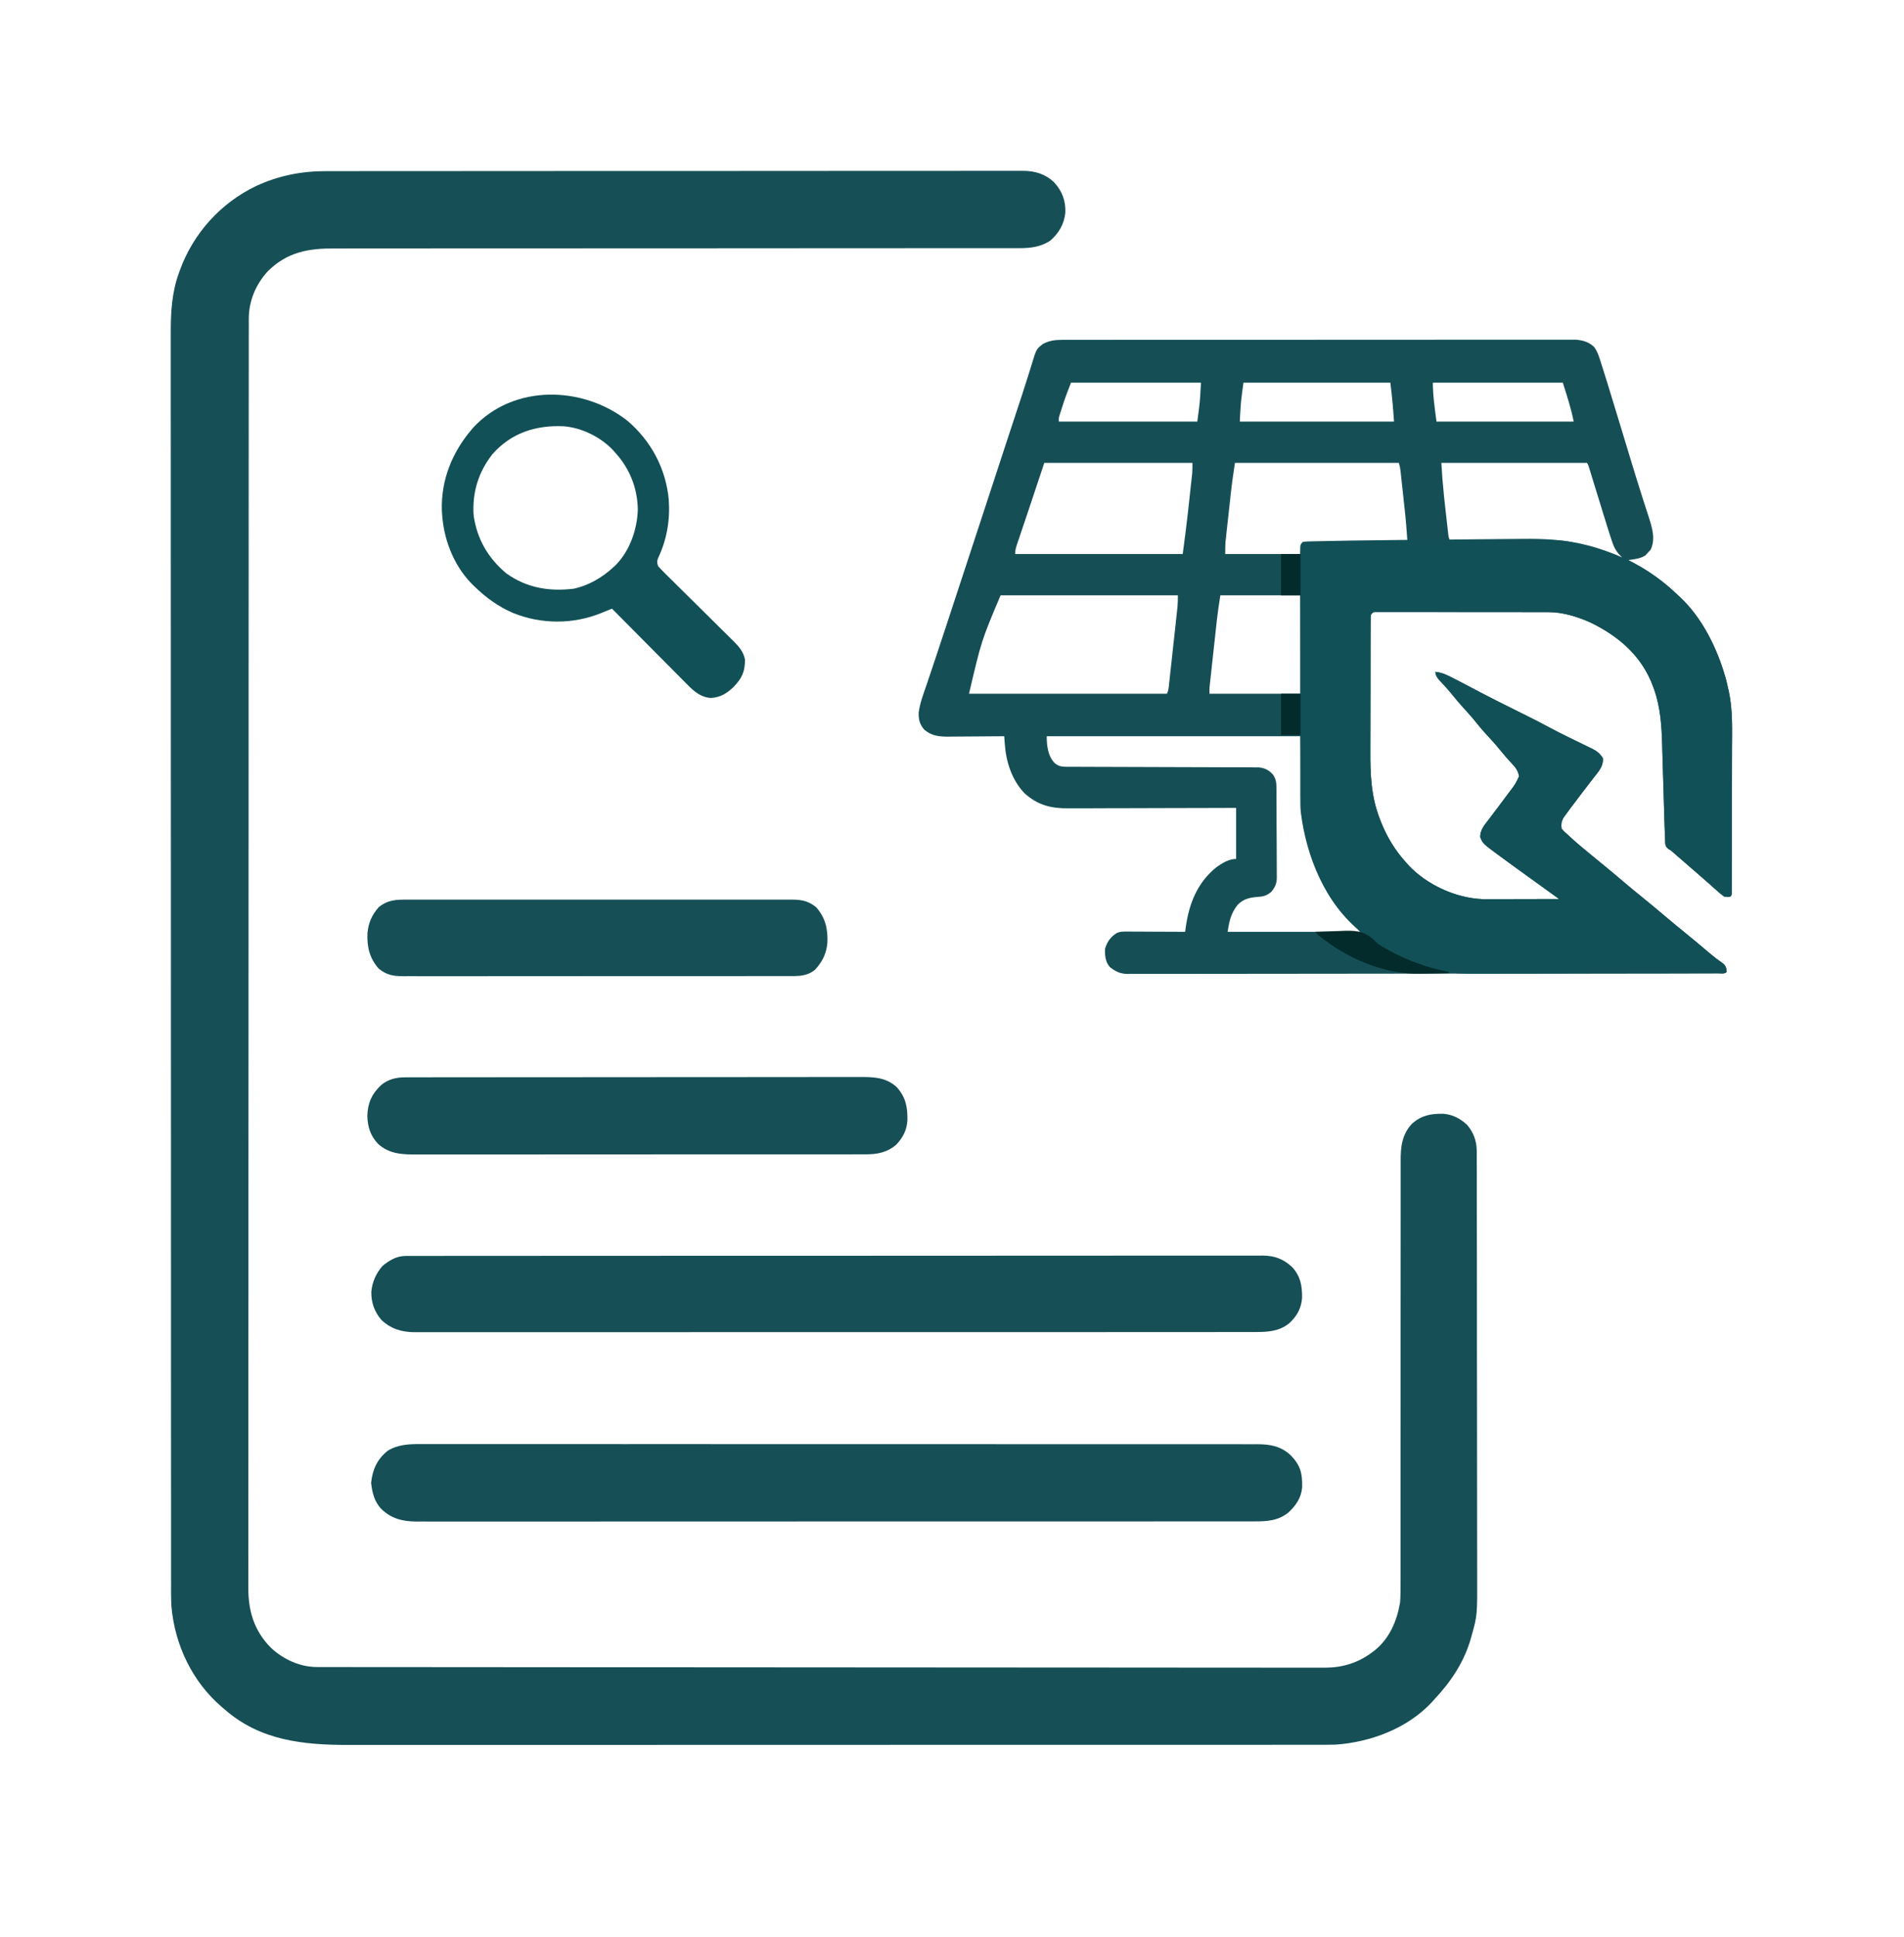 <svg width="60" height="61" viewBox="0 0 60 61" fill="none" xmlns="http://www.w3.org/2000/svg">
<path d="M10.277 5.39C10.335 5.39 10.335 5.39 10.394 5.39C10.523 5.39 10.652 5.39 10.781 5.39C10.874 5.39 10.968 5.39 11.061 5.39C11.291 5.389 11.521 5.389 11.751 5.389C12.026 5.389 12.301 5.389 12.576 5.389C13.242 5.388 13.907 5.388 14.572 5.388C14.886 5.388 15.201 5.388 15.516 5.387C16.593 5.387 17.671 5.387 18.748 5.386C18.816 5.386 18.883 5.386 18.951 5.386C19.019 5.386 19.087 5.386 19.154 5.386C19.29 5.386 19.426 5.386 19.562 5.386C19.596 5.386 19.629 5.386 19.664 5.386C20.757 5.386 21.851 5.386 22.944 5.385C24.1 5.384 25.256 5.383 26.413 5.383C26.539 5.383 26.666 5.383 26.793 5.383C26.824 5.383 26.856 5.383 26.888 5.383C27.391 5.383 27.893 5.383 28.396 5.382C28.902 5.382 29.407 5.381 29.912 5.382C30.212 5.382 30.512 5.382 30.812 5.381C31.036 5.381 31.261 5.381 31.485 5.381C31.575 5.381 31.666 5.381 31.756 5.381C31.88 5.381 32.003 5.381 32.126 5.381C32.161 5.381 32.197 5.381 32.233 5.38C32.612 5.383 32.936 5.475 33.215 5.74C33.474 6.019 33.585 6.322 33.572 6.703C33.529 7.064 33.372 7.338 33.1 7.577C32.795 7.784 32.455 7.818 32.096 7.816C32.038 7.816 32.038 7.816 31.98 7.816C31.85 7.816 31.721 7.816 31.591 7.816C31.498 7.816 31.404 7.816 31.311 7.816C31.107 7.816 30.903 7.816 30.7 7.816C30.397 7.816 30.094 7.816 29.791 7.816C29.281 7.817 28.772 7.817 28.262 7.817C27.534 7.817 26.805 7.817 26.077 7.818C25.785 7.818 25.493 7.818 25.2 7.818C25.151 7.818 25.151 7.818 25.102 7.819C24.329 7.819 23.556 7.82 22.783 7.82C22.749 7.82 22.715 7.82 22.68 7.82C21.891 7.82 21.102 7.821 20.313 7.821C20.263 7.821 20.263 7.821 20.211 7.821C20.04 7.821 19.869 7.821 19.698 7.821C19.664 7.821 19.63 7.821 19.595 7.821C19.527 7.821 19.459 7.821 19.39 7.821C18.262 7.821 17.135 7.822 16.007 7.823C15.848 7.823 15.688 7.823 15.529 7.823C15.498 7.823 15.466 7.823 15.434 7.823C14.93 7.824 14.425 7.824 13.921 7.823C13.414 7.823 12.907 7.823 12.4 7.824C12.099 7.825 11.798 7.825 11.497 7.824C11.272 7.824 11.047 7.824 10.822 7.825C10.731 7.825 10.64 7.825 10.549 7.825C9.723 7.821 9.059 7.934 8.447 8.536C8.063 8.947 7.838 9.481 7.84 10.043C7.84 10.085 7.84 10.085 7.84 10.129C7.839 10.225 7.839 10.321 7.84 10.417C7.839 10.487 7.839 10.557 7.839 10.627C7.839 10.819 7.839 11.012 7.839 11.204C7.839 11.414 7.839 11.623 7.839 11.832C7.838 12.247 7.838 12.662 7.838 13.078C7.838 13.575 7.838 14.072 7.837 14.569C7.836 15.771 7.836 16.973 7.836 18.175C7.836 18.573 7.835 18.971 7.835 19.369C7.835 19.412 7.835 19.412 7.835 19.454C7.835 19.568 7.835 19.682 7.835 19.795C7.834 21.738 7.834 23.681 7.834 25.625C7.834 25.777 7.834 25.93 7.834 26.082C7.834 26.128 7.834 26.128 7.834 26.174C7.833 26.481 7.833 26.788 7.833 27.095C7.833 27.156 7.833 27.218 7.833 27.279C7.833 29.254 7.832 31.23 7.831 33.205C7.83 34.624 7.829 36.044 7.829 37.463C7.829 37.492 7.829 37.521 7.829 37.551C7.829 38.192 7.829 38.833 7.829 39.474C7.829 39.731 7.829 39.989 7.829 40.247C7.829 40.275 7.829 40.303 7.829 40.333C7.829 41.241 7.828 42.15 7.827 43.059C7.826 43.975 7.826 44.89 7.827 45.806C7.827 46.374 7.827 46.942 7.826 47.51C7.825 47.872 7.825 48.234 7.826 48.597C7.826 48.803 7.826 49.01 7.825 49.216C7.825 49.404 7.825 49.592 7.826 49.78C7.826 49.848 7.826 49.915 7.825 49.983C7.821 50.732 7.998 51.35 8.537 51.898C8.926 52.263 9.451 52.505 9.989 52.505C10.036 52.505 10.083 52.505 10.131 52.505C10.183 52.505 10.235 52.505 10.287 52.505C10.342 52.505 10.397 52.505 10.453 52.506C10.605 52.506 10.758 52.506 10.911 52.506C11.077 52.506 11.243 52.506 11.409 52.507C11.739 52.507 12.069 52.507 12.398 52.507C12.793 52.508 13.188 52.508 13.583 52.508C14.537 52.509 15.491 52.51 16.445 52.51C16.762 52.511 17.078 52.511 17.394 52.511C19.074 52.512 20.754 52.513 22.434 52.513C22.824 52.513 23.213 52.513 23.602 52.514C23.651 52.514 23.699 52.514 23.749 52.514C25.317 52.514 26.886 52.515 28.454 52.517C30.066 52.518 31.678 52.519 33.29 52.52C33.518 52.52 33.745 52.52 33.973 52.52C34.018 52.52 34.063 52.52 34.109 52.52C34.83 52.52 35.551 52.521 36.273 52.522C36.998 52.523 37.722 52.523 38.447 52.523C38.878 52.522 39.309 52.523 39.739 52.524C40.027 52.524 40.315 52.524 40.603 52.524C40.767 52.523 40.931 52.523 41.095 52.524C41.244 52.525 41.394 52.525 41.543 52.524C41.621 52.524 41.7 52.524 41.778 52.525C42.32 52.52 42.805 52.37 43.24 52.041C43.268 52.02 43.296 51.999 43.324 51.978C43.789 51.601 44.023 51.05 44.12 50.472C44.135 50.27 44.136 50.069 44.134 49.867C44.135 49.808 44.135 49.748 44.135 49.688C44.135 49.526 44.135 49.363 44.135 49.201C44.134 49.025 44.135 48.849 44.135 48.673C44.135 48.369 44.135 48.065 44.135 47.761C44.134 47.32 44.135 46.88 44.135 46.44C44.136 45.724 44.137 45.009 44.137 44.294C44.137 44.23 44.137 44.23 44.137 44.165C44.137 43.688 44.137 43.21 44.137 42.733C44.137 42.56 44.137 42.387 44.137 42.214C44.137 42.171 44.137 42.128 44.137 42.084C44.137 41.372 44.137 40.659 44.138 39.946C44.139 39.507 44.139 39.068 44.139 38.629C44.138 38.328 44.138 38.027 44.139 37.726C44.139 37.553 44.139 37.379 44.139 37.206C44.138 37.047 44.138 36.888 44.139 36.729C44.139 36.671 44.139 36.614 44.139 36.557C44.136 36.111 44.184 35.719 44.503 35.385C44.803 35.126 45.087 35.075 45.474 35.079C45.778 35.102 46.013 35.225 46.234 35.431C46.435 35.668 46.536 35.943 46.536 36.25C46.536 36.275 46.536 36.299 46.536 36.325C46.537 36.408 46.536 36.492 46.536 36.576C46.537 36.636 46.537 36.696 46.537 36.757C46.537 36.923 46.538 37.089 46.538 37.255C46.538 37.434 46.538 37.614 46.538 37.793C46.539 38.226 46.54 38.659 46.54 39.092C46.54 39.296 46.54 39.5 46.541 39.704C46.541 40.383 46.542 41.061 46.542 41.74C46.542 41.916 46.542 42.092 46.542 42.269C46.542 42.312 46.542 42.356 46.542 42.401C46.543 43.11 46.544 43.818 46.545 44.526C46.546 45.254 46.547 45.981 46.547 46.709C46.547 47.117 46.547 47.526 46.548 47.934C46.549 48.282 46.549 48.63 46.549 48.978C46.549 49.156 46.549 49.333 46.55 49.51C46.555 50.876 46.555 50.876 46.378 51.505C46.367 51.545 46.367 51.545 46.356 51.585C46.146 52.337 45.724 52.969 45.192 53.533C45.166 53.562 45.141 53.59 45.115 53.619C44.349 54.439 43.192 54.871 42.092 54.949C41.909 54.954 41.727 54.954 41.544 54.954C41.489 54.954 41.433 54.954 41.378 54.954C41.227 54.954 41.075 54.954 40.924 54.954C40.759 54.954 40.594 54.954 40.429 54.954C40.14 54.955 39.851 54.955 39.562 54.955C39.133 54.955 38.703 54.955 38.273 54.955C37.461 54.955 36.649 54.955 35.837 54.955C35.21 54.956 34.583 54.956 33.956 54.956C33.776 54.956 33.595 54.956 33.414 54.956C33.37 54.956 33.325 54.956 33.279 54.956C32.016 54.956 30.754 54.956 29.492 54.956C29.444 54.956 29.396 54.956 29.348 54.956C29.106 54.956 28.865 54.956 28.624 54.956C28.552 54.956 28.552 54.956 28.479 54.956C28.382 54.956 28.285 54.956 28.188 54.956C26.681 54.956 25.174 54.956 23.666 54.957C21.973 54.958 20.28 54.958 18.586 54.958C18.406 54.958 18.225 54.958 18.045 54.958C18 54.958 17.956 54.958 17.91 54.958C17.195 54.958 16.479 54.958 15.764 54.958C15.045 54.959 14.326 54.959 13.607 54.959C13.18 54.958 12.752 54.958 12.325 54.959C12.04 54.959 11.754 54.959 11.469 54.959C11.306 54.959 11.144 54.959 10.981 54.959C9.558 54.961 8.194 54.82 7.079 53.839C7.049 53.814 7.018 53.788 6.986 53.761C6.06 52.966 5.509 51.811 5.403 50.6C5.387 50.33 5.39 50.059 5.391 49.788C5.391 49.718 5.391 49.649 5.39 49.579C5.39 49.388 5.39 49.197 5.39 49.006C5.39 48.798 5.39 48.59 5.39 48.382C5.39 47.969 5.39 47.557 5.39 47.144C5.39 46.65 5.389 46.156 5.389 45.662C5.388 44.496 5.388 43.331 5.388 42.165C5.388 41.572 5.388 40.978 5.388 40.385C5.387 38.482 5.387 36.578 5.387 34.675C5.387 34.584 5.387 34.493 5.387 34.402C5.387 34.219 5.387 34.037 5.387 33.854C5.387 33.641 5.387 33.427 5.386 33.214C5.386 33.153 5.386 33.092 5.386 33.03C5.386 31.068 5.386 29.105 5.385 27.142C5.384 25.732 5.384 24.322 5.383 22.911C5.383 22.882 5.383 22.853 5.383 22.823C5.383 22.186 5.383 21.549 5.383 20.911C5.383 20.683 5.383 20.455 5.383 20.227C5.383 20.171 5.383 20.114 5.383 20.057C5.383 19.154 5.383 18.251 5.382 17.348C5.382 16.413 5.382 15.478 5.382 14.543C5.382 14.004 5.382 13.465 5.381 12.927C5.381 12.566 5.381 12.206 5.381 11.846C5.382 11.641 5.382 11.436 5.381 11.231C5.381 11.044 5.381 10.857 5.381 10.67C5.381 10.603 5.381 10.536 5.381 10.469C5.378 9.851 5.418 9.206 5.63 8.619C5.641 8.587 5.653 8.554 5.665 8.52C6.088 7.351 6.955 6.391 8.076 5.856C8.786 5.53 9.498 5.389 10.277 5.39Z" fill="#165056"/>
<path d="M33.464 10.704C33.492 10.704 33.52 10.704 33.549 10.704C33.644 10.704 33.739 10.704 33.834 10.704C33.903 10.704 33.971 10.704 34.04 10.704C34.228 10.703 34.417 10.704 34.606 10.704C34.809 10.704 35.013 10.703 35.216 10.703C35.615 10.703 36.013 10.703 36.412 10.703C36.736 10.703 37.06 10.703 37.384 10.703C37.453 10.702 37.453 10.702 37.523 10.702C37.617 10.702 37.711 10.702 37.804 10.702C38.682 10.702 39.561 10.702 40.439 10.702C41.242 10.702 42.046 10.702 42.849 10.701C43.674 10.7 44.499 10.7 45.324 10.7C45.787 10.7 46.251 10.7 46.714 10.7C47.108 10.699 47.502 10.699 47.897 10.7C48.098 10.7 48.299 10.7 48.5 10.7C48.685 10.699 48.869 10.699 49.053 10.7C49.12 10.7 49.186 10.7 49.253 10.699C49.343 10.699 49.434 10.699 49.525 10.7C49.6 10.7 49.6 10.7 49.677 10.7C49.899 10.722 50.07 10.775 50.234 10.927C50.347 11.081 50.399 11.256 50.455 11.437C50.468 11.476 50.48 11.515 50.493 11.556C50.538 11.696 50.582 11.836 50.625 11.977C50.634 12.004 50.642 12.031 50.651 12.059C50.789 12.505 50.925 12.952 51.06 13.399C51.156 13.714 51.251 14.029 51.347 14.343C51.357 14.377 51.367 14.412 51.378 14.447C51.501 14.852 51.626 15.257 51.755 15.661C51.773 15.718 51.773 15.718 51.792 15.777C51.844 15.941 51.897 16.105 51.951 16.269C52.061 16.61 52.179 16.975 52.015 17.315C51.986 17.346 51.956 17.378 51.926 17.411C51.9 17.439 51.874 17.467 51.847 17.497C51.68 17.596 51.505 17.615 51.314 17.64C51.358 17.663 51.402 17.687 51.447 17.71C51.985 17.998 52.438 18.331 52.883 18.75C52.908 18.773 52.934 18.796 52.96 18.819C53.651 19.469 54.111 20.415 54.368 21.316C54.375 21.34 54.382 21.365 54.389 21.39C54.413 21.479 54.432 21.568 54.452 21.658C54.461 21.698 54.471 21.739 54.481 21.78C54.608 22.378 54.582 22.99 54.58 23.598C54.579 23.76 54.579 23.922 54.579 24.084C54.579 24.355 54.578 24.627 54.577 24.898C54.576 25.247 54.576 25.595 54.576 25.944C54.576 26.244 54.575 26.545 54.575 26.845C54.574 26.941 54.574 27.038 54.574 27.134C54.574 27.285 54.574 27.436 54.573 27.587C54.573 27.642 54.573 27.698 54.573 27.753C54.573 27.828 54.572 27.904 54.572 27.979C54.572 28.021 54.572 28.064 54.572 28.107C54.567 28.201 54.567 28.201 54.528 28.24C54.446 28.255 54.446 28.255 54.337 28.24C54.249 28.176 54.173 28.114 54.093 28.041C54.045 27.999 53.998 27.956 53.95 27.914C53.913 27.881 53.913 27.881 53.876 27.847C53.757 27.741 53.637 27.638 53.517 27.534C53.469 27.493 53.422 27.452 53.374 27.41C53.35 27.39 53.326 27.369 53.302 27.348C53.224 27.28 53.146 27.213 53.069 27.145C53.043 27.123 53.017 27.1 52.99 27.077C52.941 27.034 52.891 26.991 52.842 26.947C52.819 26.928 52.797 26.908 52.774 26.888C52.744 26.863 52.744 26.863 52.714 26.836C52.653 26.783 52.653 26.783 52.575 26.738C52.5 26.671 52.5 26.671 52.478 26.578C52.476 26.54 52.475 26.502 52.473 26.463C52.471 26.418 52.469 26.374 52.467 26.328C52.465 26.276 52.464 26.225 52.462 26.173C52.46 26.116 52.458 26.059 52.456 26.002C52.45 25.838 52.445 25.675 52.44 25.511C52.437 25.401 52.434 25.292 52.431 25.182C52.421 24.87 52.411 24.559 52.403 24.247C52.398 24.056 52.392 23.864 52.386 23.673C52.383 23.6 52.381 23.528 52.38 23.456C52.364 22.873 52.325 22.28 52.13 21.725C52.12 21.697 52.11 21.669 52.1 21.64C51.749 20.67 51.024 20.046 50.116 19.604C49.715 19.427 49.254 19.281 48.815 19.28C48.741 19.28 48.741 19.28 48.667 19.28C48.613 19.28 48.559 19.28 48.505 19.28C48.449 19.28 48.392 19.28 48.335 19.28C48.181 19.279 48.027 19.279 47.873 19.279C47.744 19.279 47.616 19.279 47.487 19.279C47.184 19.279 46.881 19.279 46.578 19.279C46.264 19.279 45.951 19.278 45.638 19.277C45.37 19.277 45.101 19.277 44.832 19.277C44.672 19.277 44.511 19.277 44.351 19.276C44.2 19.276 44.049 19.276 43.898 19.276C43.843 19.276 43.787 19.276 43.732 19.276C43.657 19.276 43.581 19.276 43.506 19.276C43.463 19.276 43.421 19.276 43.377 19.276C43.272 19.276 43.272 19.276 43.202 19.362C43.19 19.457 43.19 19.457 43.192 19.568C43.191 19.612 43.191 19.656 43.191 19.701C43.191 19.749 43.191 19.798 43.191 19.848C43.191 19.899 43.19 19.95 43.19 20.001C43.189 20.141 43.189 20.28 43.189 20.42C43.189 20.508 43.189 20.595 43.189 20.682C43.188 20.988 43.188 21.294 43.188 21.6C43.188 21.884 43.187 22.168 43.186 22.451C43.185 22.696 43.184 22.94 43.184 23.185C43.184 23.33 43.184 23.476 43.183 23.622C43.179 24.368 43.203 25.074 43.477 25.779C43.488 25.808 43.499 25.838 43.511 25.868C43.702 26.353 43.96 26.782 44.312 27.168C44.335 27.195 44.359 27.222 44.384 27.25C44.966 27.872 45.884 28.29 46.736 28.321C46.78 28.321 46.824 28.321 46.87 28.321C46.907 28.321 46.907 28.321 46.944 28.321C47.025 28.321 47.105 28.32 47.186 28.32C47.242 28.32 47.299 28.32 47.355 28.32C47.502 28.32 47.649 28.319 47.797 28.319C47.947 28.319 48.098 28.318 48.248 28.318C48.543 28.318 48.838 28.317 49.133 28.316C49.025 28.238 48.918 28.161 48.81 28.083C48.78 28.061 48.75 28.04 48.719 28.017C48.54 27.888 48.36 27.758 48.181 27.629C48.039 27.527 47.897 27.424 47.755 27.321C47.724 27.298 47.692 27.275 47.659 27.252C47.562 27.181 47.465 27.11 47.368 27.039C47.339 27.018 47.309 26.996 47.279 26.974C46.727 26.569 46.727 26.569 46.646 26.365C46.645 26.13 46.783 25.98 46.921 25.803C46.969 25.738 47.018 25.674 47.067 25.609C47.104 25.56 47.104 25.56 47.143 25.509C47.268 25.345 47.391 25.179 47.514 25.013C47.536 24.983 47.559 24.954 47.582 24.923C47.751 24.701 47.751 24.701 47.87 24.451C47.838 24.273 47.762 24.171 47.638 24.043C47.514 23.91 47.396 23.776 47.282 23.634C47.141 23.459 46.993 23.294 46.84 23.131C46.695 22.973 46.56 22.809 46.426 22.642C46.336 22.534 46.243 22.431 46.148 22.328C45.991 22.157 45.844 21.981 45.699 21.8C45.583 21.661 45.46 21.529 45.335 21.398C45.269 21.315 45.245 21.264 45.23 21.161C45.45 21.181 45.618 21.269 45.811 21.369C45.845 21.386 45.879 21.403 45.914 21.421C46.154 21.544 46.392 21.67 46.63 21.796C46.977 21.98 47.328 22.153 47.679 22.328C48.493 22.733 48.493 22.733 48.861 22.931C49.053 23.034 49.247 23.131 49.443 23.226C49.499 23.254 49.555 23.281 49.611 23.309C49.696 23.35 49.78 23.391 49.864 23.432C49.943 23.47 50.022 23.508 50.1 23.547C50.124 23.558 50.148 23.569 50.172 23.581C50.324 23.656 50.419 23.735 50.511 23.877C50.531 24.136 50.376 24.298 50.223 24.493C49.997 24.783 49.775 25.076 49.554 25.37C49.534 25.397 49.513 25.424 49.492 25.451C49.442 25.518 49.393 25.586 49.343 25.654C49.304 25.709 49.304 25.709 49.263 25.764C49.2 25.886 49.193 25.961 49.209 26.097C49.271 26.173 49.327 26.226 49.401 26.288C49.428 26.313 49.456 26.339 49.484 26.364C49.696 26.56 49.916 26.744 50.141 26.925C50.269 27.029 50.397 27.135 50.525 27.24C50.553 27.263 50.581 27.286 50.609 27.31C50.801 27.467 50.99 27.626 51.179 27.787C51.375 27.953 51.574 28.116 51.773 28.278C52.02 28.478 52.264 28.681 52.506 28.887C52.706 29.056 52.909 29.222 53.113 29.388C53.361 29.59 53.607 29.793 53.85 30.002C53.999 30.128 54.153 30.246 54.314 30.358C54.393 30.439 54.404 30.501 54.414 30.612C54.346 30.68 54.256 30.655 54.166 30.656C54.135 30.656 54.105 30.656 54.073 30.656C54.041 30.656 54.009 30.656 53.976 30.656C53.866 30.656 53.757 30.656 53.648 30.656C53.569 30.657 53.491 30.657 53.412 30.657C53.195 30.657 52.978 30.657 52.761 30.658C52.527 30.658 52.294 30.658 52.06 30.659C51.522 30.66 50.984 30.66 50.446 30.661C50.26 30.661 50.073 30.661 49.887 30.661C48.898 30.662 47.909 30.663 46.919 30.663C46.69 30.664 46.461 30.664 46.231 30.664C46.203 30.664 46.174 30.664 46.145 30.664C45.221 30.664 44.297 30.666 43.374 30.667C42.425 30.669 41.475 30.67 40.526 30.67C40.392 30.67 40.258 30.67 40.124 30.67C40.097 30.67 40.071 30.67 40.044 30.67C39.619 30.67 39.194 30.671 38.769 30.672C38.342 30.673 37.915 30.673 37.488 30.673C37.257 30.673 37.026 30.673 36.794 30.674C36.583 30.675 36.371 30.675 36.159 30.674C36.082 30.674 36.006 30.674 35.929 30.674C35.825 30.675 35.721 30.675 35.617 30.674C35.572 30.675 35.572 30.675 35.526 30.675C35.301 30.672 35.151 30.598 34.975 30.459C34.832 30.298 34.816 30.094 34.822 29.885C34.888 29.662 34.998 29.506 35.198 29.383C35.3 29.342 35.378 29.34 35.488 29.341C35.529 29.341 35.571 29.341 35.613 29.341C35.658 29.341 35.702 29.341 35.748 29.342C35.816 29.342 35.816 29.342 35.886 29.342C36.032 29.343 36.178 29.344 36.324 29.345C36.422 29.345 36.521 29.345 36.62 29.346C36.863 29.346 37.105 29.348 37.347 29.349C37.352 29.314 37.356 29.279 37.361 29.242C37.464 28.478 37.72 27.801 38.342 27.307C38.523 27.18 38.729 27.053 38.954 27.053C38.954 26.523 38.954 25.993 38.954 25.446C38.781 25.447 38.608 25.448 38.43 25.448C37.858 25.45 37.286 25.451 36.714 25.452C36.367 25.453 36.021 25.454 35.674 25.455C35.371 25.456 35.069 25.457 34.767 25.457C34.607 25.457 34.447 25.458 34.287 25.459C34.136 25.459 33.985 25.459 33.834 25.459C33.779 25.459 33.724 25.46 33.669 25.46C33.12 25.464 32.703 25.36 32.286 24.986C31.884 24.563 31.704 24 31.663 23.427C31.66 23.383 31.657 23.338 31.653 23.292C31.651 23.258 31.648 23.224 31.646 23.189C31.607 23.189 31.607 23.189 31.568 23.189C31.3 23.192 31.032 23.194 30.763 23.195C30.663 23.196 30.563 23.196 30.463 23.197C30.319 23.199 30.175 23.199 30.031 23.2C29.987 23.201 29.942 23.201 29.897 23.202C29.596 23.202 29.363 23.182 29.125 22.981C28.979 22.804 28.945 22.671 28.95 22.444C28.99 22.13 29.109 21.832 29.211 21.534C29.238 21.453 29.265 21.372 29.292 21.291C29.353 21.108 29.414 20.926 29.476 20.744C29.59 20.403 29.702 20.061 29.815 19.72C29.825 19.689 29.835 19.658 29.846 19.626C29.887 19.498 29.929 19.371 29.971 19.243C30.047 19.014 30.122 18.785 30.198 18.555C30.214 18.506 30.214 18.506 30.23 18.456C30.252 18.391 30.273 18.325 30.295 18.26C30.518 17.583 30.74 16.906 30.962 16.229C31.228 15.418 31.494 14.607 31.76 13.795C31.799 13.676 31.838 13.557 31.878 13.438C31.892 13.396 31.892 13.396 31.906 13.353C31.924 13.297 31.943 13.241 31.961 13.184C32.006 13.047 32.051 12.91 32.097 12.773C32.18 12.521 32.263 12.27 32.342 12.017C32.378 11.9 32.415 11.783 32.453 11.667C32.47 11.612 32.487 11.556 32.504 11.501C32.659 10.989 32.659 10.989 32.873 10.829C33.069 10.728 33.244 10.705 33.464 10.704ZM33.75 12.053C33.649 12.307 33.554 12.556 33.473 12.816C33.463 12.848 33.452 12.88 33.442 12.913C33.432 12.944 33.422 12.975 33.413 13.006C33.404 13.034 33.395 13.061 33.386 13.089C33.363 13.169 33.363 13.169 33.368 13.278C34.807 13.278 36.247 13.278 37.73 13.278C37.813 12.667 37.813 12.667 37.845 12.053C36.494 12.053 35.142 12.053 33.75 12.053ZM39.184 12.053C39.101 12.664 39.101 12.664 39.069 13.278C40.673 13.278 42.277 13.278 43.929 13.278C43.903 12.869 43.865 12.46 43.814 12.053C42.286 12.053 40.758 12.053 39.184 12.053ZM45.153 12.053C45.153 12.463 45.215 12.871 45.268 13.278C46.695 13.278 48.122 13.278 49.592 13.278C49.509 12.862 49.376 12.457 49.248 12.053C47.897 12.053 46.545 12.053 45.153 12.053ZM32.908 14.579C32.757 15.034 32.605 15.488 32.449 15.957C32.401 16.099 32.353 16.241 32.304 16.388C32.261 16.515 32.261 16.515 32.218 16.643C32.199 16.699 32.18 16.756 32.161 16.812C32.132 16.898 32.103 16.984 32.074 17.07C32.066 17.095 32.057 17.12 32.048 17.146C32.013 17.253 31.99 17.336 31.99 17.449C33.733 17.449 35.475 17.449 37.271 17.449C37.36 16.778 37.36 16.778 37.439 16.106C37.445 16.05 37.445 16.05 37.451 15.993C37.459 15.916 37.468 15.84 37.476 15.763C37.489 15.646 37.502 15.529 37.514 15.412C37.523 15.336 37.531 15.261 37.539 15.185C37.545 15.133 37.545 15.133 37.551 15.08C37.554 15.048 37.557 15.016 37.561 14.982C37.564 14.954 37.567 14.926 37.57 14.897C37.578 14.791 37.577 14.685 37.577 14.579C36.036 14.579 34.496 14.579 32.908 14.579ZM38.916 14.579C38.865 14.912 38.818 15.242 38.782 15.576C38.777 15.621 38.772 15.667 38.767 15.713C38.756 15.808 38.746 15.903 38.736 15.998C38.72 16.143 38.704 16.289 38.688 16.434C38.678 16.526 38.668 16.619 38.657 16.712C38.653 16.755 38.648 16.798 38.643 16.843C38.639 16.883 38.634 16.924 38.63 16.965C38.624 17.018 38.624 17.018 38.618 17.072C38.609 17.198 38.61 17.323 38.61 17.449C39.393 17.449 40.176 17.449 40.983 17.449C40.995 17.348 41.008 17.247 41.021 17.143C41.099 17.065 41.258 17.095 41.365 17.093C41.398 17.092 41.43 17.092 41.463 17.091C41.569 17.088 41.676 17.086 41.783 17.084C41.856 17.082 41.93 17.081 42.004 17.079C42.198 17.075 42.393 17.07 42.587 17.066C42.785 17.062 42.984 17.058 43.182 17.053C43.571 17.045 43.961 17.036 44.35 17.028C44.328 16.705 44.303 16.382 44.267 16.06C44.263 16.022 44.259 15.984 44.255 15.945C44.246 15.866 44.238 15.787 44.229 15.708C44.216 15.587 44.203 15.466 44.19 15.345C44.181 15.268 44.173 15.191 44.164 15.113C44.159 15.059 44.159 15.059 44.153 15.004C44.147 14.954 44.147 14.954 44.142 14.902C44.138 14.873 44.135 14.844 44.132 14.814C44.12 14.719 44.12 14.719 44.082 14.579C42.377 14.579 40.672 14.579 38.916 14.579ZM45.421 14.579C45.454 15.102 45.454 15.102 45.504 15.624C45.508 15.661 45.512 15.698 45.516 15.736C45.525 15.813 45.533 15.89 45.542 15.967C45.555 16.085 45.568 16.203 45.581 16.321C45.59 16.396 45.598 16.471 45.607 16.547C45.611 16.582 45.614 16.617 45.618 16.653C45.622 16.686 45.626 16.718 45.63 16.752C45.633 16.78 45.636 16.809 45.639 16.838C45.65 16.921 45.65 16.921 45.689 17.028C45.73 17.027 45.77 17.027 45.812 17.027C46.199 17.023 46.585 17.02 46.972 17.018C47.17 17.017 47.369 17.016 47.568 17.014C49.284 16.995 49.284 16.995 50.051 17.219C50.078 17.227 50.105 17.234 50.132 17.242C50.277 17.283 50.419 17.33 50.561 17.382C50.636 17.409 50.712 17.435 50.788 17.461C50.835 17.479 50.835 17.479 50.883 17.496C50.962 17.523 51.041 17.545 51.123 17.564C51.088 17.528 51.053 17.493 51.017 17.456C50.923 17.345 50.867 17.246 50.819 17.108C50.806 17.071 50.793 17.034 50.78 16.995C50.709 16.781 50.642 16.567 50.576 16.351C50.561 16.302 50.546 16.253 50.53 16.204C50.491 16.077 50.452 15.949 50.413 15.822C50.357 15.641 50.301 15.46 50.245 15.28C50.216 15.184 50.186 15.088 50.157 14.992C50.144 14.949 50.13 14.906 50.117 14.861C50.105 14.823 50.093 14.785 50.081 14.746C50.054 14.656 50.054 14.656 50.013 14.579C48.498 14.579 46.983 14.579 45.421 14.579ZM31.531 18.75C30.928 20.176 30.928 20.176 30.536 21.849C32.594 21.849 34.653 21.849 36.773 21.849C36.828 21.739 36.831 21.634 36.844 21.511C36.847 21.485 36.85 21.458 36.853 21.43C36.863 21.341 36.873 21.252 36.882 21.162C36.889 21.1 36.896 21.038 36.903 20.977C36.917 20.846 36.931 20.716 36.945 20.586C36.963 20.42 36.981 20.253 37 20.087C37.014 19.959 37.028 19.831 37.042 19.703C37.049 19.641 37.055 19.58 37.062 19.519C37.072 19.433 37.081 19.347 37.09 19.261C37.096 19.212 37.101 19.163 37.106 19.113C37.117 18.992 37.118 18.871 37.118 18.75C35.274 18.75 33.43 18.75 31.531 18.75ZM38.457 18.75C38.396 19.138 38.396 19.138 38.347 19.526C38.342 19.575 38.336 19.623 38.331 19.673C38.325 19.724 38.32 19.775 38.314 19.826C38.309 19.88 38.303 19.934 38.297 19.988C38.284 20.099 38.272 20.211 38.26 20.323C38.245 20.466 38.229 20.609 38.213 20.752C38.201 20.862 38.189 20.973 38.177 21.084C38.171 21.136 38.166 21.189 38.16 21.242C38.152 21.315 38.144 21.389 38.136 21.462C38.131 21.504 38.127 21.545 38.122 21.588C38.11 21.704 38.11 21.704 38.113 21.849C39.06 21.849 40.007 21.849 40.983 21.849C40.983 20.827 40.983 19.804 40.983 18.75C40.149 18.75 39.316 18.75 38.457 18.75ZM32.985 23.189C32.985 23.484 33.02 23.815 33.239 24.038C33.387 24.151 33.47 24.15 33.656 24.151C33.682 24.151 33.708 24.151 33.735 24.151C33.822 24.151 33.91 24.151 33.998 24.151C34.06 24.151 34.123 24.152 34.185 24.152C34.32 24.152 34.455 24.153 34.59 24.153C34.804 24.153 35.017 24.154 35.231 24.155C35.838 24.157 36.446 24.159 37.053 24.161C37.388 24.161 37.723 24.163 38.059 24.164C38.236 24.165 38.413 24.165 38.591 24.166C38.758 24.166 38.925 24.166 39.092 24.167C39.153 24.168 39.214 24.168 39.275 24.167C39.359 24.167 39.443 24.168 39.526 24.169C39.597 24.169 39.597 24.169 39.668 24.169C39.861 24.191 39.985 24.253 40.114 24.396C40.226 24.558 40.223 24.682 40.224 24.873C40.224 24.905 40.224 24.937 40.225 24.97C40.225 25.075 40.226 25.18 40.226 25.285C40.226 25.321 40.227 25.357 40.227 25.394C40.227 25.585 40.228 25.775 40.228 25.965C40.229 26.162 40.23 26.358 40.232 26.555C40.233 26.706 40.233 26.857 40.233 27.008C40.233 27.081 40.234 27.153 40.234 27.226C40.235 27.327 40.235 27.429 40.235 27.53C40.236 27.575 40.236 27.575 40.237 27.62C40.235 27.819 40.193 27.928 40.064 28.087C39.916 28.217 39.791 28.242 39.598 28.252C39.357 28.273 39.176 28.323 39.003 28.497C38.792 28.758 38.733 29.021 38.687 29.349C40.063 29.349 41.439 29.349 42.858 29.349C42.722 29.191 42.589 29.04 42.446 28.89C40.989 27.287 41.017 25.266 40.983 23.189C38.343 23.189 35.704 23.189 32.985 23.189Z" fill="#154F55"/>
<path d="M46.589 16.985C46.895 16.982 47.201 16.979 47.507 16.977C47.662 16.977 47.817 16.975 47.972 16.973C48.685 16.964 49.357 16.998 50.051 17.181C50.077 17.188 50.103 17.195 50.13 17.202C50.265 17.238 50.397 17.28 50.529 17.327C50.566 17.34 50.604 17.353 50.643 17.366C52.122 17.89 53.316 18.906 53.995 20.329C54.143 20.65 54.27 20.976 54.367 21.316C54.378 21.353 54.378 21.353 54.389 21.39C54.412 21.479 54.431 21.568 54.451 21.658C54.465 21.719 54.465 21.719 54.48 21.78C54.607 22.378 54.581 22.991 54.579 23.598C54.578 23.76 54.578 23.922 54.578 24.084C54.578 24.356 54.578 24.627 54.577 24.898C54.576 25.247 54.575 25.596 54.575 25.944C54.575 26.244 54.574 26.545 54.574 26.845C54.574 26.942 54.574 27.038 54.574 27.134C54.573 27.285 54.573 27.436 54.572 27.587C54.572 27.642 54.572 27.698 54.572 27.753C54.572 27.829 54.572 27.904 54.571 27.979C54.571 28.022 54.571 28.064 54.571 28.107C54.566 28.202 54.566 28.202 54.528 28.24C54.445 28.255 54.445 28.255 54.336 28.24C54.248 28.177 54.172 28.114 54.092 28.041C54.045 27.999 53.997 27.956 53.949 27.914C53.912 27.881 53.912 27.881 53.875 27.847C53.757 27.741 53.636 27.638 53.516 27.534C53.468 27.493 53.421 27.452 53.373 27.41C53.349 27.39 53.325 27.369 53.301 27.348C53.223 27.28 53.146 27.213 53.068 27.145C53.029 27.111 53.029 27.111 52.99 27.077C52.94 27.034 52.891 26.991 52.841 26.948C52.819 26.928 52.796 26.909 52.773 26.888C52.753 26.871 52.734 26.854 52.714 26.837C52.652 26.783 52.652 26.783 52.574 26.738C52.5 26.671 52.5 26.671 52.477 26.578C52.476 26.54 52.474 26.502 52.472 26.463C52.47 26.419 52.468 26.374 52.466 26.328C52.464 26.276 52.463 26.225 52.461 26.174C52.459 26.116 52.457 26.059 52.455 26.002C52.449 25.838 52.444 25.675 52.44 25.511C52.436 25.402 52.433 25.292 52.43 25.182C52.42 24.871 52.411 24.559 52.402 24.248C52.397 24.056 52.391 23.864 52.385 23.673C52.383 23.601 52.381 23.529 52.379 23.456C52.364 22.873 52.325 22.28 52.129 21.725C52.119 21.697 52.109 21.669 52.099 21.64C51.748 20.67 51.023 20.046 50.115 19.604C49.714 19.427 49.253 19.281 48.814 19.281C48.741 19.28 48.741 19.28 48.666 19.28C48.612 19.28 48.559 19.28 48.505 19.28C48.448 19.28 48.391 19.28 48.334 19.28C48.18 19.279 48.026 19.279 47.872 19.279C47.743 19.279 47.615 19.279 47.486 19.279C47.183 19.279 46.88 19.279 46.577 19.279C46.264 19.279 45.951 19.278 45.638 19.278C45.369 19.277 45.1 19.277 44.832 19.277C44.671 19.277 44.511 19.277 44.35 19.277C44.199 19.276 44.048 19.276 43.898 19.276C43.842 19.276 43.787 19.276 43.731 19.276C43.656 19.276 43.58 19.276 43.505 19.276C43.463 19.276 43.42 19.276 43.377 19.276C43.271 19.276 43.271 19.276 43.201 19.362C43.189 19.457 43.189 19.457 43.191 19.569C43.19 19.634 43.19 19.634 43.19 19.701C43.19 19.774 43.19 19.774 43.19 19.848C43.19 19.899 43.19 19.95 43.189 20.002C43.189 20.141 43.188 20.281 43.188 20.42C43.188 20.508 43.188 20.595 43.188 20.683C43.187 20.989 43.187 21.295 43.187 21.601C43.187 21.884 43.186 22.168 43.185 22.452C43.184 22.696 43.184 22.941 43.184 23.185C43.184 23.331 43.183 23.476 43.183 23.622C43.179 24.368 43.203 25.075 43.476 25.779C43.487 25.809 43.499 25.838 43.51 25.869C43.701 26.353 43.96 26.782 44.311 27.169C44.335 27.195 44.358 27.222 44.383 27.25C44.965 27.872 45.884 28.291 46.735 28.321C46.779 28.321 46.823 28.321 46.869 28.321C46.906 28.321 46.906 28.321 46.944 28.321C47.024 28.321 47.105 28.32 47.185 28.32C47.242 28.32 47.298 28.32 47.354 28.32C47.501 28.32 47.649 28.32 47.796 28.319C47.946 28.319 48.097 28.319 48.248 28.318C48.542 28.318 48.837 28.317 49.132 28.316C49.025 28.239 48.917 28.161 48.809 28.083C48.779 28.061 48.749 28.04 48.718 28.017C48.539 27.888 48.36 27.759 48.18 27.629C48.038 27.527 47.896 27.424 47.755 27.322C47.723 27.299 47.691 27.276 47.659 27.252C47.561 27.181 47.464 27.11 47.367 27.039C47.338 27.018 47.308 26.997 47.278 26.974C46.726 26.57 46.726 26.57 46.645 26.365C46.644 26.13 46.783 25.98 46.92 25.803C46.969 25.738 47.017 25.674 47.066 25.61C47.091 25.576 47.116 25.543 47.142 25.509C47.267 25.345 47.39 25.179 47.513 25.014C47.536 24.984 47.558 24.954 47.581 24.923C47.75 24.701 47.75 24.701 47.87 24.452C47.837 24.273 47.761 24.171 47.638 24.043C47.513 23.91 47.395 23.776 47.281 23.634C47.14 23.459 46.992 23.295 46.84 23.131C46.694 22.974 46.559 22.809 46.425 22.642C46.336 22.534 46.242 22.431 46.148 22.328C45.99 22.157 45.843 21.981 45.698 21.8C45.582 21.661 45.459 21.529 45.334 21.398C45.268 21.315 45.244 21.264 45.229 21.161C45.449 21.181 45.617 21.269 45.81 21.369C45.844 21.386 45.879 21.404 45.914 21.421C46.154 21.544 46.391 21.67 46.629 21.797C46.976 21.98 47.327 22.153 47.678 22.328C48.492 22.733 48.492 22.733 48.86 22.931C49.052 23.034 49.247 23.131 49.442 23.226C49.498 23.254 49.554 23.281 49.611 23.309C49.695 23.35 49.779 23.392 49.864 23.432C49.943 23.47 50.021 23.509 50.099 23.547C50.123 23.558 50.147 23.57 50.171 23.581C50.323 23.656 50.418 23.735 50.51 23.878C50.531 24.136 50.375 24.298 50.222 24.494C49.996 24.783 49.775 25.077 49.553 25.37C49.523 25.41 49.523 25.41 49.492 25.451C49.441 25.519 49.392 25.586 49.343 25.655C49.316 25.691 49.29 25.727 49.263 25.765C49.199 25.886 49.193 25.962 49.209 26.097C49.27 26.173 49.326 26.226 49.4 26.288C49.428 26.314 49.455 26.339 49.483 26.365C49.696 26.56 49.916 26.744 50.14 26.925C50.269 27.03 50.396 27.135 50.524 27.24C50.552 27.263 50.58 27.286 50.609 27.31C50.8 27.467 50.989 27.627 51.178 27.787C51.374 27.953 51.573 28.116 51.773 28.278C52.019 28.479 52.264 28.681 52.506 28.887C52.706 29.056 52.908 29.223 53.112 29.388C53.36 29.59 53.606 29.794 53.849 30.002C53.998 30.129 54.152 30.247 54.313 30.359C54.393 30.439 54.403 30.501 54.413 30.612C54.342 30.684 54.239 30.656 54.144 30.656C54.111 30.656 54.078 30.656 54.043 30.656C54.008 30.656 53.973 30.657 53.937 30.657C53.818 30.657 53.699 30.657 53.58 30.657C53.495 30.658 53.41 30.658 53.325 30.658C53.093 30.659 52.862 30.659 52.63 30.66C52.486 30.66 52.341 30.66 52.196 30.66C51.795 30.661 51.394 30.661 50.993 30.662C50.888 30.662 50.784 30.662 50.68 30.662C50.654 30.662 50.628 30.662 50.602 30.662C50.183 30.662 49.765 30.663 49.347 30.665C48.917 30.666 48.487 30.666 48.057 30.667C47.816 30.667 47.575 30.667 47.334 30.668C47.106 30.669 46.879 30.669 46.651 30.669C46.568 30.669 46.485 30.669 46.402 30.669C45.781 30.673 45.225 30.6 44.641 30.378C44.611 30.367 44.581 30.356 44.551 30.344C44.017 30.136 43.532 29.864 43.086 29.503C43.027 29.459 42.968 29.415 42.909 29.371C41.764 28.467 41.164 26.986 40.99 25.571C40.976 25.425 40.976 25.279 40.977 25.132C40.977 25.08 40.977 25.08 40.976 25.028C40.976 24.914 40.976 24.8 40.976 24.686C40.976 24.603 40.976 24.521 40.976 24.439C40.975 24.217 40.975 23.994 40.975 23.772C40.975 23.586 40.975 23.401 40.975 23.215C40.975 22.777 40.975 22.34 40.975 21.902C40.975 21.45 40.974 20.998 40.974 20.546C40.973 20.158 40.973 19.77 40.973 19.382C40.973 19.15 40.973 18.918 40.972 18.687C40.972 18.469 40.972 18.251 40.972 18.034C40.972 17.953 40.972 17.873 40.972 17.793C40.972 17.684 40.972 17.576 40.972 17.467C40.972 17.435 40.972 17.403 40.972 17.37C40.973 17.152 40.973 17.152 41.058 17.066C41.169 17.055 41.169 17.055 41.314 17.051C41.341 17.051 41.367 17.05 41.395 17.049C41.484 17.047 41.573 17.046 41.662 17.044C41.726 17.043 41.79 17.041 41.853 17.04C42.06 17.035 42.267 17.032 42.474 17.028C42.508 17.028 42.542 17.027 42.578 17.026C43.65 17.009 44.722 17.002 45.795 16.993C46.059 16.991 46.324 16.988 46.589 16.985Z" fill="#115056"/>
<path d="M13.256 45.483C13.326 45.483 13.326 45.483 13.396 45.483C13.524 45.482 13.652 45.483 13.78 45.483C13.919 45.483 14.058 45.483 14.197 45.483C14.441 45.482 14.685 45.482 14.929 45.483C15.291 45.483 15.654 45.483 16.017 45.483C16.664 45.482 17.312 45.483 17.959 45.483C18.526 45.483 19.092 45.484 19.659 45.484C19.715 45.484 19.715 45.484 19.773 45.484C19.925 45.483 20.078 45.483 20.231 45.483C21.662 45.483 23.093 45.484 24.524 45.485C25.796 45.485 27.067 45.486 28.339 45.485C28.421 45.485 28.502 45.485 28.584 45.485C28.645 45.485 28.645 45.485 28.706 45.485C28.91 45.485 29.113 45.485 29.316 45.485C29.356 45.485 29.396 45.485 29.438 45.485C30.5 45.485 31.562 45.485 32.625 45.486C32.739 45.486 32.854 45.486 32.968 45.486C33.044 45.486 33.12 45.486 33.195 45.486C33.724 45.486 34.253 45.486 34.782 45.486C35.463 45.486 36.145 45.486 36.826 45.486C37.186 45.487 37.547 45.487 37.907 45.487C38.148 45.487 38.389 45.487 38.629 45.487C38.766 45.487 38.904 45.487 39.041 45.487C39.188 45.487 39.336 45.487 39.484 45.488C39.526 45.487 39.569 45.487 39.613 45.487C40.036 45.489 40.368 45.547 40.683 45.844C40.986 46.164 41.044 46.411 41.034 46.851C41.003 47.181 40.839 47.417 40.6 47.64C40.272 47.9 39.931 47.919 39.526 47.918C39.457 47.918 39.457 47.918 39.386 47.918C39.258 47.919 39.13 47.918 39.002 47.918C38.863 47.918 38.724 47.918 38.584 47.919C38.34 47.919 38.096 47.919 37.852 47.919C37.489 47.919 37.126 47.919 36.762 47.919C36.076 47.92 35.39 47.92 34.704 47.92C34.174 47.92 33.644 47.92 33.114 47.92C33.038 47.92 32.962 47.92 32.886 47.92C32.771 47.92 32.656 47.92 32.542 47.92C31.475 47.92 30.409 47.92 29.343 47.92C29.302 47.92 29.262 47.92 29.221 47.92C29.017 47.92 28.813 47.92 28.609 47.92C28.569 47.92 28.528 47.92 28.487 47.92C28.405 47.92 28.323 47.92 28.241 47.92C26.967 47.92 25.694 47.92 24.42 47.921C22.989 47.922 21.558 47.922 20.128 47.922C19.975 47.922 19.823 47.922 19.67 47.922C19.633 47.922 19.595 47.922 19.556 47.922C18.989 47.922 18.422 47.922 17.855 47.923C17.21 47.923 16.565 47.923 15.92 47.923C15.559 47.922 15.198 47.922 14.837 47.923C14.596 47.923 14.355 47.923 14.113 47.923C13.976 47.922 13.839 47.922 13.701 47.923C13.553 47.923 13.405 47.923 13.257 47.922C13.214 47.923 13.172 47.923 13.128 47.923C12.688 47.92 12.337 47.836 12.016 47.526C11.797 47.298 11.728 47.01 11.695 46.703C11.74 46.282 11.882 45.964 12.217 45.694C12.532 45.496 12.895 45.481 13.256 45.483Z" fill="#165056"/>
<path d="M12.79 39.557C12.829 39.556 12.869 39.556 12.91 39.556C12.954 39.556 12.998 39.556 13.043 39.556C13.089 39.556 13.136 39.556 13.184 39.556C13.314 39.556 13.444 39.556 13.573 39.556C13.715 39.556 13.856 39.556 13.997 39.556C14.245 39.555 14.492 39.555 14.74 39.555C15.108 39.555 15.476 39.555 15.844 39.555C16.54 39.554 17.235 39.554 17.931 39.554C18.468 39.553 19.005 39.553 19.542 39.553C19.697 39.553 19.851 39.553 20.006 39.553C20.044 39.553 20.083 39.553 20.122 39.553C21.203 39.552 22.284 39.552 23.364 39.552C23.405 39.552 23.446 39.552 23.488 39.552C23.694 39.552 23.901 39.552 24.107 39.552C24.148 39.552 24.189 39.552 24.232 39.552C24.315 39.552 24.398 39.552 24.481 39.552C25.772 39.552 27.063 39.552 28.354 39.551C29.804 39.549 31.254 39.549 32.704 39.549C32.858 39.549 33.013 39.549 33.167 39.549C33.225 39.549 33.225 39.549 33.283 39.549C33.896 39.549 34.509 39.548 35.122 39.548C35.737 39.547 36.353 39.547 36.969 39.547C37.335 39.548 37.701 39.548 38.067 39.547C38.312 39.546 38.556 39.547 38.8 39.547C38.94 39.547 39.079 39.547 39.218 39.547C39.368 39.546 39.519 39.547 39.669 39.547C39.712 39.547 39.755 39.547 39.8 39.546C40.175 39.55 40.447 39.656 40.722 39.911C40.987 40.205 41.035 40.498 41.032 40.882C41.006 41.213 40.863 41.465 40.618 41.685C40.305 41.934 39.939 41.956 39.553 41.953C39.507 41.953 39.46 41.954 39.413 41.954C39.284 41.954 39.156 41.954 39.027 41.954C38.887 41.953 38.747 41.954 38.607 41.954C38.362 41.955 38.117 41.955 37.872 41.955C37.507 41.954 37.143 41.955 36.778 41.955C36.127 41.956 35.476 41.956 34.825 41.956C34.255 41.955 33.686 41.955 33.116 41.956C33.039 41.956 32.963 41.956 32.887 41.956C32.772 41.956 32.656 41.956 32.541 41.956C31.471 41.956 30.4 41.956 29.329 41.956C29.289 41.956 29.249 41.956 29.207 41.956C28.879 41.956 28.552 41.956 28.224 41.956C26.945 41.955 25.667 41.956 24.388 41.957C22.952 41.958 21.515 41.958 20.079 41.958C19.926 41.958 19.773 41.958 19.619 41.958C19.582 41.958 19.544 41.958 19.505 41.958C18.936 41.958 18.366 41.958 17.797 41.959C17.15 41.959 16.502 41.959 15.855 41.958C15.492 41.958 15.13 41.958 14.768 41.959C14.526 41.959 14.284 41.959 14.041 41.958C13.904 41.958 13.766 41.958 13.628 41.959C13.479 41.959 13.331 41.959 13.182 41.958C13.139 41.958 13.097 41.959 13.053 41.959C12.646 41.955 12.31 41.851 12.014 41.567C11.797 41.312 11.695 41.019 11.701 40.685C11.73 40.379 11.851 40.102 12.054 39.873C12.273 39.692 12.5 39.557 12.79 39.557Z" fill="#165056"/>
<path d="M12.781 33.931C12.807 33.931 12.833 33.931 12.859 33.931C12.945 33.931 13.031 33.931 13.117 33.931C13.18 33.931 13.242 33.931 13.305 33.931C13.476 33.93 13.647 33.93 13.819 33.93C14.004 33.93 14.188 33.93 14.373 33.929C14.736 33.929 15.098 33.929 15.46 33.929C15.754 33.929 16.049 33.928 16.343 33.928C17.178 33.928 18.013 33.927 18.848 33.927C18.892 33.927 18.938 33.927 18.984 33.927C19.051 33.927 19.051 33.927 19.12 33.927C19.851 33.927 20.581 33.926 21.311 33.925C22.061 33.924 22.811 33.924 23.56 33.924C23.981 33.924 24.402 33.924 24.823 33.923C25.181 33.922 25.54 33.922 25.898 33.922C26.081 33.923 26.264 33.923 26.447 33.922C26.614 33.922 26.782 33.922 26.949 33.922C27.01 33.922 27.07 33.922 27.131 33.922C27.553 33.919 27.932 33.941 28.256 34.238C28.54 34.549 28.602 34.868 28.595 35.277C28.58 35.588 28.453 35.831 28.242 36.055C27.96 36.296 27.653 36.357 27.291 36.357C27.265 36.357 27.24 36.357 27.214 36.357C27.129 36.357 27.044 36.357 26.959 36.357C26.898 36.357 26.836 36.357 26.775 36.358C26.606 36.358 26.437 36.358 26.268 36.358C26.085 36.358 25.903 36.358 25.721 36.358C25.364 36.358 25.007 36.358 24.65 36.358C24.36 36.358 24.069 36.359 23.779 36.359C22.956 36.359 22.134 36.359 21.311 36.359C21.267 36.359 21.222 36.359 21.177 36.359C21.11 36.359 21.11 36.359 21.042 36.359C20.322 36.359 19.602 36.359 18.883 36.36C18.143 36.361 17.404 36.361 16.666 36.361C16.25 36.361 15.836 36.361 15.421 36.361C15.067 36.362 14.714 36.362 14.361 36.361C14.181 36.361 14 36.361 13.82 36.362C13.655 36.362 13.49 36.362 13.325 36.362C13.265 36.362 13.206 36.362 13.146 36.362C12.679 36.363 12.273 36.353 11.912 36.026C11.672 35.77 11.586 35.493 11.575 35.147C11.588 34.736 11.716 34.453 12.015 34.171C12.25 33.985 12.485 33.932 12.781 33.931Z" fill="#165056"/>
<path d="M12.85 28.335C12.904 28.335 12.957 28.335 13.011 28.334C13.158 28.334 13.305 28.334 13.452 28.335C13.611 28.335 13.77 28.334 13.929 28.334C14.24 28.333 14.551 28.334 14.861 28.334C15.114 28.334 15.367 28.334 15.62 28.334C15.655 28.334 15.691 28.334 15.729 28.334C15.802 28.334 15.875 28.334 15.948 28.334C16.633 28.334 17.318 28.334 18.003 28.335C18.591 28.335 19.179 28.335 19.767 28.335C20.45 28.334 21.132 28.334 21.815 28.334C21.888 28.334 21.961 28.334 22.034 28.334C22.087 28.334 22.087 28.334 22.142 28.334C22.395 28.334 22.647 28.334 22.899 28.334C23.207 28.333 23.514 28.333 23.822 28.334C23.979 28.335 24.136 28.335 24.293 28.334C24.436 28.334 24.58 28.334 24.724 28.335C24.8 28.335 24.877 28.335 24.953 28.334C25.266 28.337 25.472 28.374 25.721 28.575C26.012 28.909 26.093 29.263 26.073 29.699C26.039 30.047 25.918 30.282 25.687 30.541C25.418 30.761 25.142 30.743 24.808 30.742C24.754 30.742 24.7 30.742 24.647 30.742C24.499 30.743 24.352 30.743 24.205 30.743C24.046 30.742 23.887 30.743 23.729 30.743C23.418 30.744 23.107 30.744 22.796 30.744C22.543 30.744 22.29 30.744 22.037 30.744C22.001 30.744 21.965 30.744 21.928 30.744C21.855 30.744 21.782 30.744 21.709 30.744C21.023 30.745 20.338 30.744 19.652 30.744C19.026 30.744 18.398 30.744 17.771 30.745C17.127 30.746 16.483 30.746 15.839 30.746C15.478 30.746 15.117 30.746 14.755 30.747C14.447 30.747 14.14 30.747 13.832 30.747C13.675 30.746 13.518 30.746 13.361 30.747C13.217 30.747 13.073 30.747 12.93 30.746C12.853 30.746 12.777 30.747 12.7 30.747C12.387 30.745 12.181 30.708 11.932 30.507C11.641 30.173 11.56 29.819 11.58 29.383C11.612 29.059 11.719 28.819 11.932 28.575C12.225 28.338 12.485 28.333 12.85 28.335Z" fill="#165056"/>
<path d="M19.771 13.252C20.521 13.889 20.987 14.767 21.075 15.748C21.119 16.39 21.012 17.002 20.735 17.585C20.697 17.692 20.703 17.726 20.74 17.832C20.817 17.919 20.894 17.999 20.977 18.08C21.015 18.117 21.015 18.117 21.052 18.155C21.106 18.208 21.16 18.261 21.214 18.314C21.3 18.399 21.385 18.483 21.471 18.568C21.682 18.778 21.895 18.988 22.107 19.197C22.287 19.374 22.465 19.552 22.644 19.729C22.728 19.812 22.812 19.895 22.897 19.978C22.948 20.029 23 20.081 23.052 20.132C23.075 20.155 23.099 20.177 23.123 20.201C23.29 20.369 23.435 20.539 23.477 20.779C23.473 21.162 23.385 21.351 23.125 21.629C22.907 21.837 22.706 21.966 22.402 21.983C22.081 21.962 21.866 21.773 21.649 21.551C21.623 21.526 21.598 21.5 21.571 21.473C21.487 21.389 21.403 21.304 21.319 21.219C21.26 21.16 21.201 21.101 21.143 21.042C20.988 20.887 20.835 20.732 20.681 20.577C20.524 20.418 20.367 20.26 20.21 20.102C19.901 19.792 19.593 19.482 19.286 19.171C19.247 19.187 19.207 19.203 19.167 19.219C19.114 19.24 19.062 19.261 19.01 19.282C18.984 19.293 18.958 19.303 18.931 19.314C18.05 19.668 17.053 19.664 16.172 19.308C15.688 19.099 15.298 18.812 14.924 18.444C14.882 18.402 14.882 18.402 14.839 18.36C14.278 17.771 13.971 16.953 13.929 16.148C13.927 16.104 13.927 16.104 13.924 16.059C13.899 15.119 14.246 14.257 14.847 13.546C14.869 13.52 14.89 13.495 14.912 13.469C16.188 12.09 18.368 12.151 19.771 13.252ZM15.517 14.306C15.074 14.87 14.88 15.51 14.924 16.224C15.029 16.977 15.377 17.572 15.957 18.061C16.606 18.521 17.306 18.634 18.085 18.542C18.549 18.44 18.979 18.19 19.324 17.87C19.364 17.833 19.364 17.833 19.405 17.795C19.849 17.343 20.08 16.676 20.099 16.052C20.089 15.382 19.851 14.771 19.401 14.273C19.382 14.25 19.363 14.228 19.343 14.205C18.955 13.777 18.336 13.467 17.758 13.426C16.89 13.386 16.107 13.634 15.517 14.306Z" fill="#115056"/>
<path d="M41.441 29.349C41.645 29.34 41.848 29.333 42.052 29.328C42.121 29.327 42.19 29.324 42.259 29.321C42.666 29.301 42.957 29.306 43.273 29.584C43.326 29.633 43.378 29.683 43.431 29.732C43.527 29.799 43.627 29.856 43.73 29.912C43.756 29.925 43.781 29.939 43.807 29.954C44.392 30.268 44.999 30.482 45.651 30.612C45.651 30.625 45.651 30.637 45.651 30.651C45.436 30.656 45.221 30.66 45.006 30.663C44.933 30.664 44.861 30.666 44.788 30.668C43.623 30.699 42.459 30.194 41.556 29.464C41.518 29.426 41.479 29.388 41.441 29.349Z" fill="#042B2B"/>
<path d="M40.37 21.85C40.572 21.85 40.774 21.85 40.982 21.85C40.982 22.279 40.982 22.708 40.982 23.151C40.78 23.151 40.578 23.151 40.37 23.151C40.37 22.721 40.37 22.292 40.37 21.85Z" fill="#032B2B"/>
<path d="M40.37 17.449C40.572 17.449 40.774 17.449 40.982 17.449C40.982 17.878 40.982 18.308 40.982 18.75C40.78 18.75 40.578 18.75 40.37 18.75C40.37 18.321 40.37 17.891 40.37 17.449Z" fill="#032B2B"/>
</svg>
